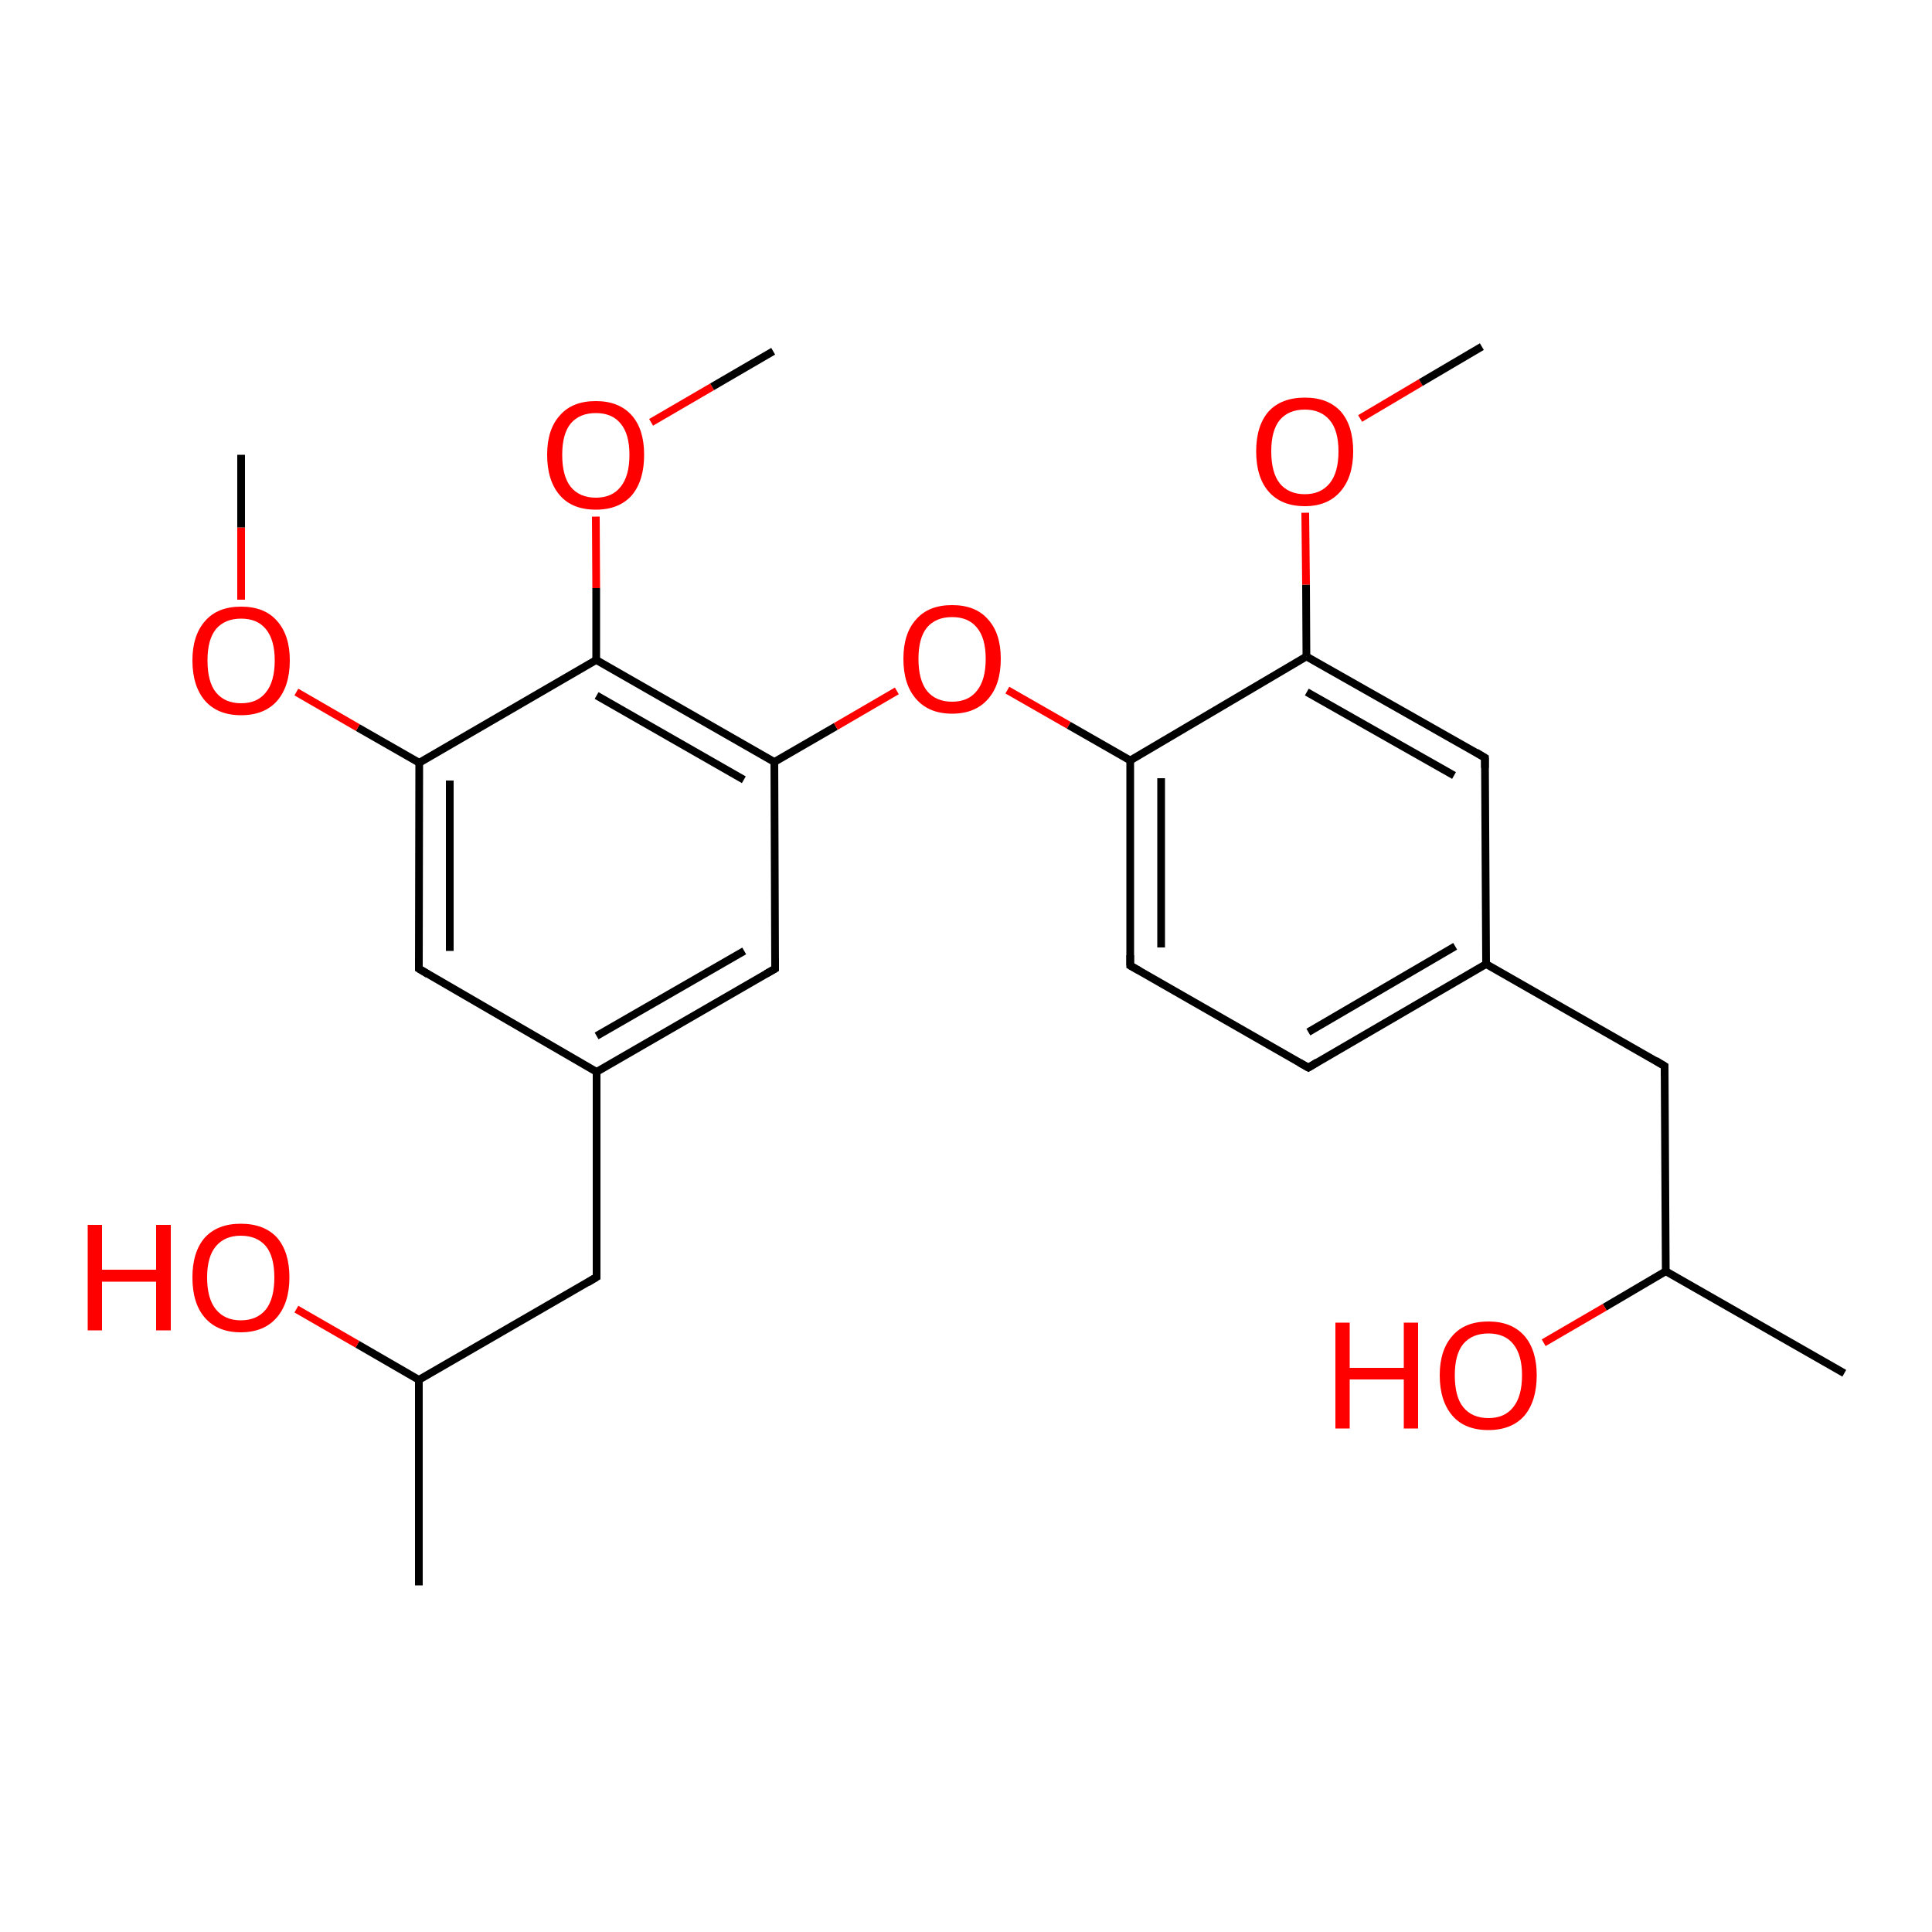 <?xml version='1.0' encoding='iso-8859-1'?>
<svg version='1.1' baseProfile='full'
              xmlns='http://www.w3.org/2000/svg'
                      xmlns:rdkit='http://www.rdkit.org/xml'
                      xmlns:xlink='http://www.w3.org/1999/xlink'
                  xml:space='preserve'
width='500px' height='500px' viewBox='0 0 500 500'>
<!-- END OF HEADER -->
<path class='bond-0 atom-0 atom-1' d='M 108.5,197.4 L 108.4,250.7' style='fill:none;fill-rule:evenodd;stroke:#000000;stroke-width:2.0px;stroke-linecap:butt;stroke-linejoin:miter;stroke-opacity:1' />
<path class='bond-0 atom-0 atom-1' d='M 116.4,202.0 L 116.4,246.1' style='fill:none;fill-rule:evenodd;stroke:#000000;stroke-width:2.0px;stroke-linecap:butt;stroke-linejoin:miter;stroke-opacity:1' />
<path class='bond-1 atom-1 atom-2' d='M 108.4,250.7 L 154.4,277.4' style='fill:none;fill-rule:evenodd;stroke:#000000;stroke-width:2.0px;stroke-linecap:butt;stroke-linejoin:miter;stroke-opacity:1' />
<path class='bond-2 atom-2 atom-3' d='M 154.4,277.4 L 200.6,250.7' style='fill:none;fill-rule:evenodd;stroke:#000000;stroke-width:2.0px;stroke-linecap:butt;stroke-linejoin:miter;stroke-opacity:1' />
<path class='bond-2 atom-2 atom-3' d='M 154.4,268.1 L 192.6,246.1' style='fill:none;fill-rule:evenodd;stroke:#000000;stroke-width:2.0px;stroke-linecap:butt;stroke-linejoin:miter;stroke-opacity:1' />
<path class='bond-3 atom-3 atom-4' d='M 200.6,250.7 L 200.4,197.2' style='fill:none;fill-rule:evenodd;stroke:#000000;stroke-width:2.0px;stroke-linecap:butt;stroke-linejoin:miter;stroke-opacity:1' />
<path class='bond-4 atom-4 atom-5' d='M 200.4,197.2 L 154.3,170.8' style='fill:none;fill-rule:evenodd;stroke:#000000;stroke-width:2.0px;stroke-linecap:butt;stroke-linejoin:miter;stroke-opacity:1' />
<path class='bond-4 atom-4 atom-5' d='M 192.5,201.8 L 154.4,180.0' style='fill:none;fill-rule:evenodd;stroke:#000000;stroke-width:2.0px;stroke-linecap:butt;stroke-linejoin:miter;stroke-opacity:1' />
<path class='bond-5 atom-5 atom-0' d='M 154.3,170.8 L 108.5,197.4' style='fill:none;fill-rule:evenodd;stroke:#000000;stroke-width:2.0px;stroke-linecap:butt;stroke-linejoin:miter;stroke-opacity:1' />
<path class='bond-6 atom-4 atom-6' d='M 200.4,197.2 L 216.3,188.0' style='fill:none;fill-rule:evenodd;stroke:#000000;stroke-width:2.0px;stroke-linecap:butt;stroke-linejoin:miter;stroke-opacity:1' />
<path class='bond-6 atom-4 atom-6' d='M 216.3,188.0 L 232.1,178.8' style='fill:none;fill-rule:evenodd;stroke:#FF0000;stroke-width:2.0px;stroke-linecap:butt;stroke-linejoin:miter;stroke-opacity:1' />
<path class='bond-7 atom-6 atom-7' d='M 260.7,178.6 L 276.6,187.7' style='fill:none;fill-rule:evenodd;stroke:#FF0000;stroke-width:2.0px;stroke-linecap:butt;stroke-linejoin:miter;stroke-opacity:1' />
<path class='bond-7 atom-6 atom-7' d='M 276.6,187.7 L 292.5,196.8' style='fill:none;fill-rule:evenodd;stroke:#000000;stroke-width:2.0px;stroke-linecap:butt;stroke-linejoin:miter;stroke-opacity:1' />
<path class='bond-8 atom-7 atom-8' d='M 292.5,196.8 L 292.5,249.9' style='fill:none;fill-rule:evenodd;stroke:#000000;stroke-width:2.0px;stroke-linecap:butt;stroke-linejoin:miter;stroke-opacity:1' />
<path class='bond-8 atom-7 atom-8' d='M 300.5,201.4 L 300.5,245.2' style='fill:none;fill-rule:evenodd;stroke:#000000;stroke-width:2.0px;stroke-linecap:butt;stroke-linejoin:miter;stroke-opacity:1' />
<path class='bond-9 atom-8 atom-9' d='M 292.5,249.9 L 338.6,276.3' style='fill:none;fill-rule:evenodd;stroke:#000000;stroke-width:2.0px;stroke-linecap:butt;stroke-linejoin:miter;stroke-opacity:1' />
<path class='bond-10 atom-9 atom-10' d='M 338.6,276.3 L 384.6,249.5' style='fill:none;fill-rule:evenodd;stroke:#000000;stroke-width:2.0px;stroke-linecap:butt;stroke-linejoin:miter;stroke-opacity:1' />
<path class='bond-10 atom-9 atom-10' d='M 338.6,267.1 L 376.6,244.9' style='fill:none;fill-rule:evenodd;stroke:#000000;stroke-width:2.0px;stroke-linecap:butt;stroke-linejoin:miter;stroke-opacity:1' />
<path class='bond-11 atom-10 atom-11' d='M 384.6,249.5 L 384.3,196.1' style='fill:none;fill-rule:evenodd;stroke:#000000;stroke-width:2.0px;stroke-linecap:butt;stroke-linejoin:miter;stroke-opacity:1' />
<path class='bond-12 atom-11 atom-12' d='M 384.3,196.1 L 338.1,169.9' style='fill:none;fill-rule:evenodd;stroke:#000000;stroke-width:2.0px;stroke-linecap:butt;stroke-linejoin:miter;stroke-opacity:1' />
<path class='bond-12 atom-11 atom-12' d='M 376.3,200.7 L 338.2,179.1' style='fill:none;fill-rule:evenodd;stroke:#000000;stroke-width:2.0px;stroke-linecap:butt;stroke-linejoin:miter;stroke-opacity:1' />
<path class='bond-13 atom-12 atom-7' d='M 338.1,169.9 L 292.5,196.8' style='fill:none;fill-rule:evenodd;stroke:#000000;stroke-width:2.0px;stroke-linecap:butt;stroke-linejoin:miter;stroke-opacity:1' />
<path class='bond-14 atom-12 atom-13' d='M 338.1,169.9 L 338.0,151.3' style='fill:none;fill-rule:evenodd;stroke:#000000;stroke-width:2.0px;stroke-linecap:butt;stroke-linejoin:miter;stroke-opacity:1' />
<path class='bond-14 atom-12 atom-13' d='M 338.0,151.3 L 337.8,132.7' style='fill:none;fill-rule:evenodd;stroke:#FF0000;stroke-width:2.0px;stroke-linecap:butt;stroke-linejoin:miter;stroke-opacity:1' />
<path class='bond-15 atom-13 atom-14' d='M 352.0,108.3 L 367.7,99.0' style='fill:none;fill-rule:evenodd;stroke:#FF0000;stroke-width:2.0px;stroke-linecap:butt;stroke-linejoin:miter;stroke-opacity:1' />
<path class='bond-15 atom-13 atom-14' d='M 367.7,99.0 L 383.5,89.7' style='fill:none;fill-rule:evenodd;stroke:#000000;stroke-width:2.0px;stroke-linecap:butt;stroke-linejoin:miter;stroke-opacity:1' />
<path class='bond-16 atom-5 atom-15' d='M 154.3,170.8 L 154.3,152.2' style='fill:none;fill-rule:evenodd;stroke:#000000;stroke-width:2.0px;stroke-linecap:butt;stroke-linejoin:miter;stroke-opacity:1' />
<path class='bond-16 atom-5 atom-15' d='M 154.3,152.2 L 154.2,133.7' style='fill:none;fill-rule:evenodd;stroke:#FF0000;stroke-width:2.0px;stroke-linecap:butt;stroke-linejoin:miter;stroke-opacity:1' />
<path class='bond-17 atom-0 atom-16' d='M 108.5,197.4 L 92.6,188.3' style='fill:none;fill-rule:evenodd;stroke:#000000;stroke-width:2.0px;stroke-linecap:butt;stroke-linejoin:miter;stroke-opacity:1' />
<path class='bond-17 atom-0 atom-16' d='M 92.6,188.3 L 76.7,179.1' style='fill:none;fill-rule:evenodd;stroke:#FF0000;stroke-width:2.0px;stroke-linecap:butt;stroke-linejoin:miter;stroke-opacity:1' />
<path class='bond-18 atom-16 atom-17' d='M 62.4,155.2 L 62.4,136.5' style='fill:none;fill-rule:evenodd;stroke:#FF0000;stroke-width:2.0px;stroke-linecap:butt;stroke-linejoin:miter;stroke-opacity:1' />
<path class='bond-18 atom-16 atom-17' d='M 62.4,136.5 L 62.4,117.7' style='fill:none;fill-rule:evenodd;stroke:#000000;stroke-width:2.0px;stroke-linecap:butt;stroke-linejoin:miter;stroke-opacity:1' />
<path class='bond-19 atom-2 atom-18' d='M 154.4,277.4 L 154.4,330.5' style='fill:none;fill-rule:evenodd;stroke:#000000;stroke-width:2.0px;stroke-linecap:butt;stroke-linejoin:miter;stroke-opacity:1' />
<path class='bond-20 atom-18 atom-19' d='M 154.4,330.5 L 108.4,357.1' style='fill:none;fill-rule:evenodd;stroke:#000000;stroke-width:2.0px;stroke-linecap:butt;stroke-linejoin:miter;stroke-opacity:1' />
<path class='bond-21 atom-10 atom-20' d='M 384.6,249.5 L 430.8,275.9' style='fill:none;fill-rule:evenodd;stroke:#000000;stroke-width:2.0px;stroke-linecap:butt;stroke-linejoin:miter;stroke-opacity:1' />
<path class='bond-22 atom-20 atom-21' d='M 430.8,275.9 L 431.1,329.0' style='fill:none;fill-rule:evenodd;stroke:#000000;stroke-width:2.0px;stroke-linecap:butt;stroke-linejoin:miter;stroke-opacity:1' />
<path class='bond-23 atom-19 atom-22' d='M 108.4,357.1 L 108.4,410.3' style='fill:none;fill-rule:evenodd;stroke:#000000;stroke-width:2.0px;stroke-linecap:butt;stroke-linejoin:miter;stroke-opacity:1' />
<path class='bond-24 atom-21 atom-23' d='M 431.1,329.0 L 477.3,355.4' style='fill:none;fill-rule:evenodd;stroke:#000000;stroke-width:2.0px;stroke-linecap:butt;stroke-linejoin:miter;stroke-opacity:1' />
<path class='bond-25 atom-15 atom-24' d='M 168.5,109.3 L 184.3,100.1' style='fill:none;fill-rule:evenodd;stroke:#FF0000;stroke-width:2.0px;stroke-linecap:butt;stroke-linejoin:miter;stroke-opacity:1' />
<path class='bond-25 atom-15 atom-24' d='M 184.3,100.1 L 200.1,90.9' style='fill:none;fill-rule:evenodd;stroke:#000000;stroke-width:2.0px;stroke-linecap:butt;stroke-linejoin:miter;stroke-opacity:1' />
<path class='bond-26 atom-21 atom-25' d='M 431.1,329.0 L 415.3,338.3' style='fill:none;fill-rule:evenodd;stroke:#000000;stroke-width:2.0px;stroke-linecap:butt;stroke-linejoin:miter;stroke-opacity:1' />
<path class='bond-26 atom-21 atom-25' d='M 415.3,338.3 L 399.5,347.5' style='fill:none;fill-rule:evenodd;stroke:#FF0000;stroke-width:2.0px;stroke-linecap:butt;stroke-linejoin:miter;stroke-opacity:1' />
<path class='bond-27 atom-19 atom-26' d='M 108.4,357.1 L 92.5,347.9' style='fill:none;fill-rule:evenodd;stroke:#000000;stroke-width:2.0px;stroke-linecap:butt;stroke-linejoin:miter;stroke-opacity:1' />
<path class='bond-27 atom-19 atom-26' d='M 92.5,347.9 L 76.7,338.8' style='fill:none;fill-rule:evenodd;stroke:#FF0000;stroke-width:2.0px;stroke-linecap:butt;stroke-linejoin:miter;stroke-opacity:1' />
<path d='M 108.4,248.1 L 108.4,250.7 L 110.7,252.1' style='fill:none;stroke:#000000;stroke-width:2.0px;stroke-linecap:butt;stroke-linejoin:miter;stroke-opacity:1;' />
<path d='M 198.3,252.0 L 200.6,250.7 L 200.6,248.0' style='fill:none;stroke:#000000;stroke-width:2.0px;stroke-linecap:butt;stroke-linejoin:miter;stroke-opacity:1;' />
<path d='M 292.5,247.2 L 292.5,249.9 L 294.8,251.2' style='fill:none;stroke:#000000;stroke-width:2.0px;stroke-linecap:butt;stroke-linejoin:miter;stroke-opacity:1;' />
<path d='M 336.3,275.0 L 338.6,276.3 L 340.9,274.9' style='fill:none;stroke:#000000;stroke-width:2.0px;stroke-linecap:butt;stroke-linejoin:miter;stroke-opacity:1;' />
<path d='M 384.3,198.7 L 384.3,196.1 L 382.0,194.7' style='fill:none;stroke:#000000;stroke-width:2.0px;stroke-linecap:butt;stroke-linejoin:miter;stroke-opacity:1;' />
<path d='M 154.4,327.9 L 154.4,330.5 L 152.1,331.9' style='fill:none;stroke:#000000;stroke-width:2.0px;stroke-linecap:butt;stroke-linejoin:miter;stroke-opacity:1;' />
<path d='M 428.5,274.5 L 430.8,275.9 L 430.8,278.5' style='fill:none;stroke:#000000;stroke-width:2.0px;stroke-linecap:butt;stroke-linejoin:miter;stroke-opacity:1;' />
<path class='atom-6' d='M 233.8 170.5
Q 233.8 163.9, 237.1 160.3
Q 240.3 156.6, 246.4 156.6
Q 252.5 156.6, 255.7 160.3
Q 259.0 163.9, 259.0 170.5
Q 259.0 177.2, 255.7 180.9
Q 252.4 184.7, 246.4 184.7
Q 240.4 184.7, 237.1 180.9
Q 233.8 177.2, 233.8 170.5
M 246.4 181.6
Q 250.6 181.6, 252.8 178.8
Q 255.1 176.0, 255.1 170.5
Q 255.1 165.1, 252.8 162.4
Q 250.6 159.7, 246.4 159.7
Q 242.2 159.7, 239.9 162.4
Q 237.7 165.1, 237.7 170.5
Q 237.7 176.0, 239.9 178.8
Q 242.2 181.6, 246.4 181.6
' fill='#FF0000'/>
<path class='atom-13' d='M 325.1 116.8
Q 325.1 110.2, 328.3 106.5
Q 331.6 102.9, 337.7 102.9
Q 343.7 102.9, 347.0 106.5
Q 350.2 110.2, 350.2 116.8
Q 350.2 123.4, 346.9 127.2
Q 343.6 131.0, 337.7 131.0
Q 331.6 131.0, 328.3 127.2
Q 325.1 123.5, 325.1 116.8
M 337.7 127.9
Q 341.8 127.9, 344.1 125.1
Q 346.4 122.3, 346.4 116.8
Q 346.4 111.4, 344.1 108.7
Q 341.8 106.0, 337.7 106.0
Q 333.5 106.0, 331.2 108.7
Q 329.0 111.4, 329.0 116.8
Q 329.0 122.3, 331.2 125.1
Q 333.5 127.9, 337.7 127.9
' fill='#FF0000'/>
<path class='atom-15' d='M 141.6 117.7
Q 141.6 111.1, 144.9 107.5
Q 148.1 103.8, 154.2 103.8
Q 160.2 103.8, 163.5 107.5
Q 166.7 111.1, 166.7 117.7
Q 166.7 124.4, 163.5 128.2
Q 160.2 131.9, 154.2 131.9
Q 148.1 131.9, 144.9 128.2
Q 141.6 124.4, 141.6 117.7
M 154.2 128.8
Q 158.4 128.8, 160.6 126.0
Q 162.9 123.2, 162.9 117.7
Q 162.9 112.3, 160.6 109.6
Q 158.4 106.9, 154.2 106.9
Q 150.0 106.9, 147.7 109.6
Q 145.5 112.3, 145.5 117.7
Q 145.5 123.2, 147.7 126.0
Q 150.0 128.8, 154.2 128.8
' fill='#FF0000'/>
<path class='atom-16' d='M 49.8 170.9
Q 49.8 164.4, 53.1 160.7
Q 56.3 157.0, 62.4 157.0
Q 68.5 157.0, 71.7 160.7
Q 75.0 164.4, 75.0 170.9
Q 75.0 177.6, 71.7 181.4
Q 68.4 185.1, 62.4 185.1
Q 56.4 185.1, 53.1 181.4
Q 49.8 177.6, 49.8 170.9
M 62.4 182.0
Q 66.6 182.0, 68.8 179.2
Q 71.1 176.4, 71.1 170.9
Q 71.1 165.6, 68.8 162.8
Q 66.6 160.1, 62.4 160.1
Q 58.2 160.1, 55.9 162.8
Q 53.7 165.5, 53.7 170.9
Q 53.7 176.5, 55.9 179.2
Q 58.2 182.0, 62.4 182.0
' fill='#FF0000'/>
<path class='atom-25' d='M 345.6 342.3
L 349.3 342.3
L 349.3 354.0
L 363.3 354.0
L 363.3 342.3
L 367.0 342.3
L 367.0 369.7
L 363.3 369.7
L 363.3 357.0
L 349.3 357.0
L 349.3 369.7
L 345.6 369.7
L 345.6 342.3
' fill='#FF0000'/>
<path class='atom-25' d='M 372.6 355.9
Q 372.6 349.4, 375.9 345.7
Q 379.1 342.0, 385.2 342.0
Q 391.2 342.0, 394.5 345.7
Q 397.7 349.4, 397.7 355.9
Q 397.7 362.6, 394.5 366.4
Q 391.2 370.1, 385.2 370.1
Q 379.1 370.1, 375.9 366.4
Q 372.6 362.6, 372.6 355.9
M 385.2 367.0
Q 389.4 367.0, 391.6 364.2
Q 393.9 361.4, 393.9 355.9
Q 393.9 350.6, 391.6 347.8
Q 389.4 345.1, 385.2 345.1
Q 381.0 345.1, 378.7 347.8
Q 376.5 350.5, 376.5 355.9
Q 376.5 361.5, 378.7 364.2
Q 381.0 367.0, 385.2 367.0
' fill='#FF0000'/>
<path class='atom-26' d='M 22.7 317.0
L 26.4 317.0
L 26.4 328.6
L 40.4 328.6
L 40.4 317.0
L 44.2 317.0
L 44.2 344.3
L 40.4 344.3
L 40.4 331.7
L 26.4 331.7
L 26.4 344.3
L 22.7 344.3
L 22.7 317.0
' fill='#FF0000'/>
<path class='atom-26' d='M 49.8 330.6
Q 49.8 324.0, 53.0 320.3
Q 56.3 316.7, 62.3 316.7
Q 68.4 316.7, 71.7 320.3
Q 74.9 324.0, 74.9 330.6
Q 74.9 337.2, 71.6 341.0
Q 68.3 344.8, 62.3 344.8
Q 56.3 344.8, 53.0 341.0
Q 49.8 337.3, 49.8 330.6
M 62.3 341.7
Q 66.5 341.7, 68.8 338.9
Q 71.0 336.1, 71.0 330.6
Q 71.0 325.2, 68.8 322.5
Q 66.5 319.8, 62.3 319.8
Q 58.2 319.8, 55.9 322.5
Q 53.6 325.2, 53.6 330.6
Q 53.6 336.1, 55.9 338.9
Q 58.2 341.7, 62.3 341.7
' fill='#FF0000'/>
</svg>
